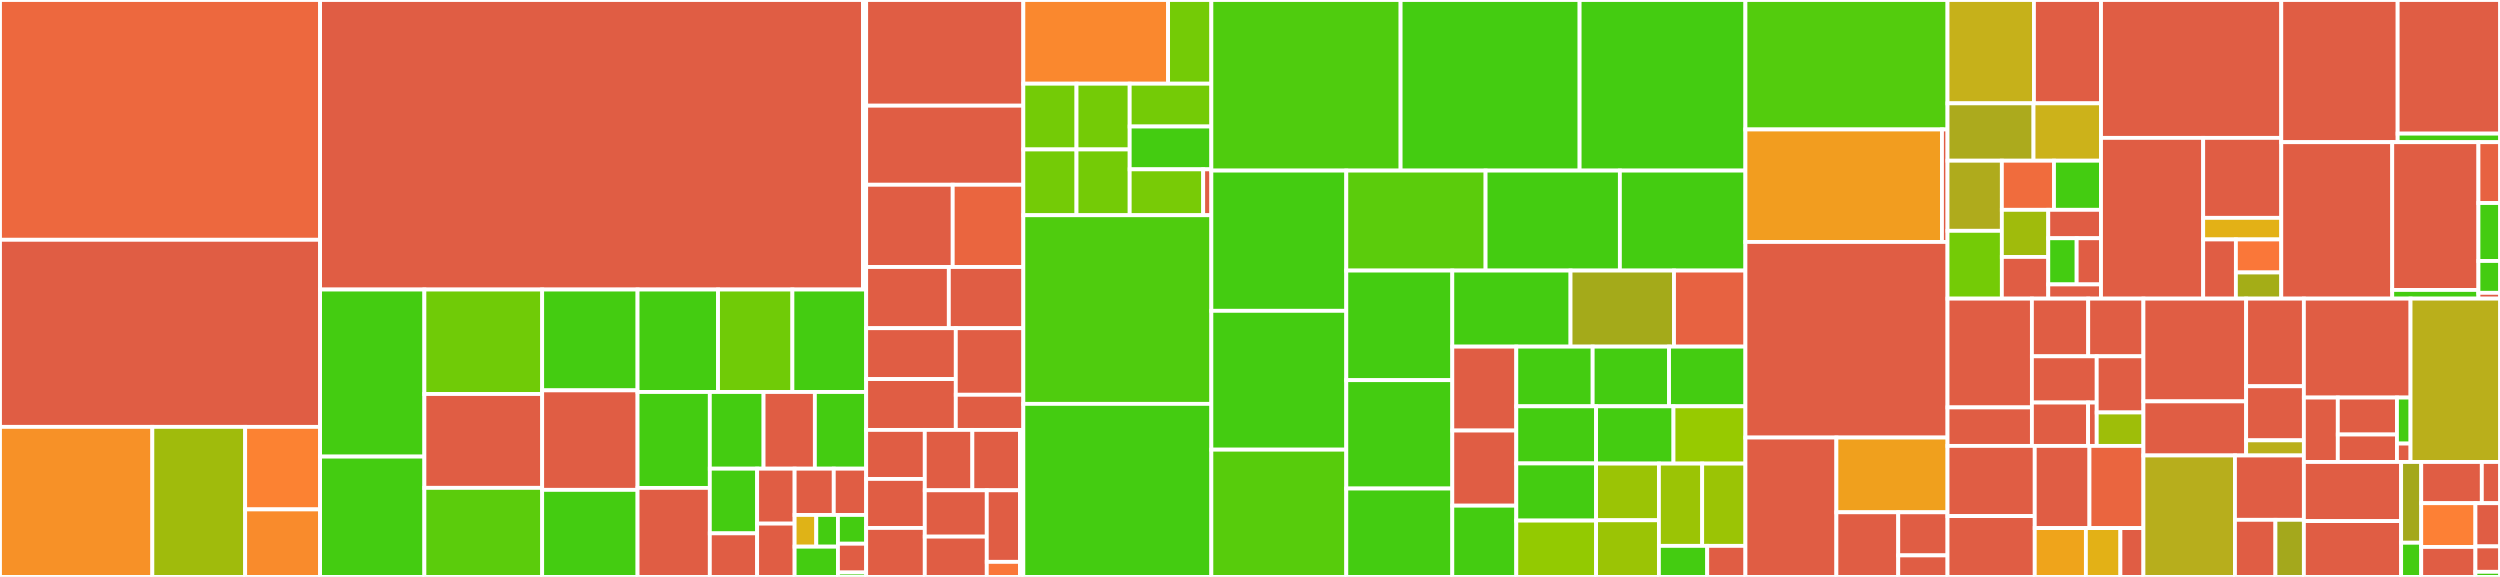 <svg baseProfile="full" width="650" height="150" viewBox="0 0 650 150" version="1.1"
xmlns="http://www.w3.org/2000/svg" xmlns:ev="http://www.w3.org/2001/xml-events"
xmlns:xlink="http://www.w3.org/1999/xlink">

<rect x="0" y="0" width="650" height="150" fill="#333333" stroke="none"/>

<style>rect.s{mask:url(#mask);}</style>
<defs>
  <pattern id="white" width="4" height="4" patternUnits="userSpaceOnUse" patternTransform="rotate(45)">
    <rect width="2" height="2" transform="translate(0,0)" fill="white"></rect>
  </pattern>
  <mask id="mask">
    <rect x="0" y="0" width="100%" height="100%" fill="url(#white)"></rect>
  </mask>
</defs>

<rect x="0" y="0" width="83.22" height="62.344" fill="#ed683e" stroke="white" stroke-width="1" class=" tooltipped" data-content="node/bindnode/node.go"><title>node/bindnode/node.go</title></rect>
<rect x="0" y="62.344" width="83.22" height="48.647" fill="#e05d44" stroke="white" stroke-width="1" class=" tooltipped" data-content="node/bindnode/repr.go"><title>node/bindnode/repr.go</title></rect>
<rect x="0" y="110.991" width="39.608" height="39.009" fill="#f79127" stroke="white" stroke-width="1" class=" tooltipped" data-content="node/bindnode/infer.go"><title>node/bindnode/infer.go</title></rect>
<rect x="39.608" y="110.991" width="24.133" height="39.009" fill="#a0bb0c" stroke="white" stroke-width="1" class=" tooltipped" data-content="node/bindnode/api.go"><title>node/bindnode/api.go</title></rect>
<rect x="63.741" y="110.991" width="19.479" height="21.455" fill="#fc8232" stroke="white" stroke-width="1" class=" tooltipped" data-content="node/bindnode/generate.go"><title>node/bindnode/generate.go</title></rect>
<rect x="63.741" y="132.446" width="19.479" height="17.554" fill="#f98b2c" stroke="white" stroke-width="1" class=" tooltipped" data-content="node/bindnode/registry/registry.go"><title>node/bindnode/registry/registry.go</title></rect>
<rect x="83.22" y="0" width="141.142" height="75.282" fill="#e05d44" stroke="white" stroke-width="1" class=" tooltipped" data-content="node/gendemo/ipldsch_satisfaction.go"><title>node/gendemo/ipldsch_satisfaction.go</title></rect>
<rect x="224.362" y="0" width="0.841" height="60.226" fill="#e05d44" stroke="white" stroke-width="1" class=" tooltipped" data-content="node/gendemo/ipldsch_minima.go"><title>node/gendemo/ipldsch_minima.go</title></rect>
<rect x="224.362" y="60.226" width="0.841" height="15.056" fill="#e05d44" stroke="white" stroke-width="1" class=" tooltipped" data-content="node/gendemo/ipldsch_types.go"><title>node/gendemo/ipldsch_types.go</title></rect>
<rect x="83.22" y="75.282" width="27.12" height="43.43" fill="#4c1" stroke="white" stroke-width="1" class=" tooltipped" data-content="node/tests/schemaStructReprListpairs.go"><title>node/tests/schemaStructReprListpairs.go</title></rect>
<rect x="83.22" y="118.712" width="27.12" height="31.288" fill="#4c1" stroke="white" stroke-width="1" class=" tooltipped" data-content="node/tests/schemaMaps.go"><title>node/tests/schemaMaps.go</title></rect>
<rect x="110.34" y="75.282" width="30.623" height="27.157" fill="#70cb07" stroke="white" stroke-width="1" class=" tooltipped" data-content="node/tests/mapSpecs.go"><title>node/tests/mapSpecs.go</title></rect>
<rect x="110.34" y="102.44" width="30.623" height="24.4" fill="#e05d44" stroke="white" stroke-width="1" class=" tooltipped" data-content="node/tests/testcase.go"><title>node/tests/testcase.go</title></rect>
<rect x="110.34" y="126.84" width="30.623" height="23.16" fill="#5bcc0c" stroke="white" stroke-width="1" class=" tooltipped" data-content="node/tests/schemaUnions.go"><title>node/tests/schemaUnions.go</title></rect>
<rect x="140.963" y="75.282" width="24.803" height="26.211" fill="#4c1" stroke="white" stroke-width="1" class=" tooltipped" data-content="node/tests/schemaLists.go"><title>node/tests/schemaLists.go</title></rect>
<rect x="140.963" y="101.493" width="24.803" height="25.87" fill="#e05d44" stroke="white" stroke-width="1" class=" tooltipped" data-content="node/tests/checkers.go"><title>node/tests/checkers.go</title></rect>
<rect x="140.963" y="127.363" width="24.803" height="22.637" fill="#4c1" stroke="white" stroke-width="1" class=" tooltipped" data-content="node/tests/schemaStructsContainingMaybe.go"><title>node/tests/schemaStructsContainingMaybe.go</title></rect>
<rect x="165.766" y="75.282" width="20.922" height="26.634" fill="#4c1" stroke="white" stroke-width="1" class=" tooltipped" data-content="node/tests/schemaStructReprStringjoin.go"><title>node/tests/schemaStructReprStringjoin.go</title></rect>
<rect x="186.688" y="75.282" width="19.337" height="26.634" fill="#70cb07" stroke="white" stroke-width="1" class=" tooltipped" data-content="node/tests/schemaScalars.go"><title>node/tests/schemaScalars.go</title></rect>
<rect x="206.025" y="75.282" width="19.179" height="26.634" fill="#4c1" stroke="white" stroke-width="1" class=" tooltipped" data-content="node/tests/schemaStruct.go"><title>node/tests/schemaStruct.go</title></rect>
<rect x="165.766" y="101.917" width="18.788" height="24.94" fill="#4c1" stroke="white" stroke-width="1" class=" tooltipped" data-content="node/tests/schemaStructReprTuple.go"><title>node/tests/schemaStructReprTuple.go</title></rect>
<rect x="165.766" y="126.857" width="18.788" height="23.143" fill="#e05d44" stroke="white" stroke-width="1" class=" tooltipped" data-content="node/tests/schemaLinks.go"><title>node/tests/schemaLinks.go</title></rect>
<rect x="184.554" y="101.917" width="13.973" height="19.94" fill="#4c1" stroke="white" stroke-width="1" class=" tooltipped" data-content="node/tests/schemaUnionsStringprefix.go"><title>node/tests/schemaUnionsStringprefix.go</title></rect>
<rect x="198.527" y="101.917" width="13.338" height="19.94" fill="#e05d44" stroke="white" stroke-width="1" class=" tooltipped" data-content="node/tests/mapBenchmarks.go"><title>node/tests/mapBenchmarks.go</title></rect>
<rect x="211.865" y="101.917" width="13.338" height="19.94" fill="#4c1" stroke="white" stroke-width="1" class=" tooltipped" data-content="node/tests/schemaUnionsKinded.go"><title>node/tests/schemaUnionsKinded.go</title></rect>
<rect x="184.554" y="121.856" width="12.3" height="16.818" fill="#4c1" stroke="white" stroke-width="1" class=" tooltipped" data-content="node/tests/listSpecs.go"><title>node/tests/listSpecs.go</title></rect>
<rect x="184.554" y="138.674" width="12.3" height="11.326" fill="#e05d44" stroke="white" stroke-width="1" class=" tooltipped" data-content="node/tests/marshalBenchmarks.go"><title>node/tests/marshalBenchmarks.go</title></rect>
<rect x="196.854" y="121.856" width="9.75" height="14.288" fill="#e05d44" stroke="white" stroke-width="1" class=" tooltipped" data-content="node/tests/traversalBenchmarks.go"><title>node/tests/traversalBenchmarks.go</title></rect>
<rect x="196.854" y="136.145" width="9.75" height="13.855" fill="#e05d44" stroke="white" stroke-width="1" class=" tooltipped" data-content="node/tests/unmarshalBenchmarks.go"><title>node/tests/unmarshalBenchmarks.go</title></rect>
<rect x="206.604" y="121.856" width="10.177" height="12.029" fill="#e05d44" stroke="white" stroke-width="1" class=" tooltipped" data-content="node/tests/mapFixtures.go"><title>node/tests/mapFixtures.go</title></rect>
<rect x="216.781" y="121.856" width="8.423" height="12.029" fill="#e05d44" stroke="white" stroke-width="1" class=" tooltipped" data-content="node/tests/schema.go"><title>node/tests/schema.go</title></rect>
<rect x="206.604" y="133.885" width="5.632" height="8.245" fill="#dfb317" stroke="white" stroke-width="1" class=" tooltipped" data-content="node/tests/corpus/corpus.go"><title>node/tests/corpus/corpus.go</title></rect>
<rect x="212.236" y="133.885" width="5.632" height="8.245" fill="#4c1" stroke="white" stroke-width="1" class=" tooltipped" data-content="node/tests/corpus/util.go"><title>node/tests/corpus/util.go</title></rect>
<rect x="206.604" y="142.13" width="11.265" height="7.87" fill="#4c1" stroke="white" stroke-width="1" class=" tooltipped" data-content="node/tests/byteSpecs.go"><title>node/tests/byteSpecs.go</title></rect>
<rect x="217.868" y="133.885" width="7.335" height="7.482" fill="#4c1" stroke="white" stroke-width="1" class=" tooltipped" data-content="node/tests/stringSpecs.go"><title>node/tests/stringSpecs.go</title></rect>
<rect x="217.868" y="141.367" width="7.335" height="7.482" fill="#e05d44" stroke="white" stroke-width="1" class=" tooltipped" data-content="node/tests/util.go"><title>node/tests/util.go</title></rect>
<rect x="217.868" y="148.849" width="7.335" height="1.151" fill="#4c1" stroke="white" stroke-width="1" class=" tooltipped" data-content="node/tests/testutil.go"><title>node/tests/testutil.go</title></rect>
<rect x="225.203" y="0" width="40.864" height="27.479" fill="#e05d44" stroke="white" stroke-width="1" class=" tooltipped" data-content="node/basicnode/map.go"><title>node/basicnode/map.go</title></rect>
<rect x="225.203" y="27.479" width="40.864" height="20.558" fill="#e05d44" stroke="white" stroke-width="1" class=" tooltipped" data-content="node/basicnode/list.go"><title>node/basicnode/list.go</title></rect>
<rect x="225.203" y="48.037" width="22.505" height="21.384" fill="#e05d44" stroke="white" stroke-width="1" class=" tooltipped" data-content="node/basicnode/int.go"><title>node/basicnode/int.go</title></rect>
<rect x="247.708" y="48.037" width="18.359" height="21.384" fill="#ea653f" stroke="white" stroke-width="1" class=" tooltipped" data-content="node/basicnode/any.go"><title>node/basicnode/any.go</title></rect>
<rect x="225.203" y="69.421" width="21.494" height="15.909" fill="#e05d44" stroke="white" stroke-width="1" class=" tooltipped" data-content="node/basicnode/bytes.go"><title>node/basicnode/bytes.go</title></rect>
<rect x="246.697" y="69.421" width="19.371" height="15.909" fill="#e05d44" stroke="white" stroke-width="1" class=" tooltipped" data-content="node/basicnode/bool.go"><title>node/basicnode/bool.go</title></rect>
<rect x="225.203" y="85.331" width="23.305" height="13.223" fill="#e05d44" stroke="white" stroke-width="1" class=" tooltipped" data-content="node/basicnode/float.go"><title>node/basicnode/float.go</title></rect>
<rect x="225.203" y="98.554" width="23.305" height="13.223" fill="#e05d44" stroke="white" stroke-width="1" class=" tooltipped" data-content="node/basicnode/string.go"><title>node/basicnode/string.go</title></rect>
<rect x="248.509" y="85.331" width="17.559" height="17.31" fill="#e05d44" stroke="white" stroke-width="1" class=" tooltipped" data-content="node/basicnode/link.go"><title>node/basicnode/link.go</title></rect>
<rect x="248.509" y="102.641" width="17.559" height="9.136" fill="#e05d44" stroke="white" stroke-width="1" class=" tooltipped" data-content="node/basicnode/bytes_stream.go"><title>node/basicnode/bytes_stream.go</title></rect>
<rect x="225.203" y="111.777" width="15.241" height="12.741" fill="#e05d44" stroke="white" stroke-width="1" class=" tooltipped" data-content="node/mixins/bool.go"><title>node/mixins/bool.go</title></rect>
<rect x="225.203" y="124.518" width="15.241" height="12.741" fill="#e05d44" stroke="white" stroke-width="1" class=" tooltipped" data-content="node/mixins/bytes.go"><title>node/mixins/bytes.go</title></rect>
<rect x="225.203" y="137.259" width="15.241" height="12.741" fill="#e05d44" stroke="white" stroke-width="1" class=" tooltipped" data-content="node/mixins/float.go"><title>node/mixins/float.go</title></rect>
<rect x="240.445" y="111.777" width="12.37" height="15.699" fill="#e05d44" stroke="white" stroke-width="1" class=" tooltipped" data-content="node/mixins/int.go"><title>node/mixins/int.go</title></rect>
<rect x="252.814" y="111.777" width="12.37" height="15.699" fill="#e05d44" stroke="white" stroke-width="1" class=" tooltipped" data-content="node/mixins/link.go"><title>node/mixins/link.go</title></rect>
<rect x="240.445" y="127.476" width="16.118" height="12.048" fill="#e05d44" stroke="white" stroke-width="1" class=" tooltipped" data-content="node/mixins/string.go"><title>node/mixins/string.go</title></rect>
<rect x="240.445" y="139.524" width="16.118" height="10.476" fill="#e05d44" stroke="white" stroke-width="1" class=" tooltipped" data-content="node/mixins/list.go"><title>node/mixins/list.go</title></rect>
<rect x="256.563" y="127.476" width="8.621" height="18.607" fill="#e05d44" stroke="white" stroke-width="1" class=" tooltipped" data-content="node/mixins/map.go"><title>node/mixins/map.go</title></rect>
<rect x="256.563" y="146.083" width="8.621" height="3.917" fill="#fa7739" stroke="white" stroke-width="1" class=" tooltipped" data-content="node/mixins/delim.go"><title>node/mixins/delim.go</title></rect>
<rect x="265.184" y="111.777" width="0.884" height="38.223" fill="#fa7739" stroke="white" stroke-width="1" class=" tooltipped" data-content="node/basic/deprecated.go"><title>node/basic/deprecated.go</title></rect>
<rect x="266.068" y="0" width="37.634" height="21.762" fill="#fa882e" stroke="white" stroke-width="1" class=" tooltipped" data-content="schema/gen/go/mixins/kindTraits.go"><title>schema/gen/go/mixins/kindTraits.go</title></rect>
<rect x="303.701" y="0" width="11.251" height="21.762" fill="#74cb06" stroke="white" stroke-width="1" class=" tooltipped" data-content="schema/gen/go/mixins/listGenMixin.go"><title>schema/gen/go/mixins/listGenMixin.go</title></rect>
<rect x="266.068" y="21.762" width="13.826" height="17.098" fill="#74cb06" stroke="white" stroke-width="1" class=" tooltipped" data-content="schema/gen/go/mixins/boolGenMixin.go"><title>schema/gen/go/mixins/boolGenMixin.go</title></rect>
<rect x="266.068" y="38.86" width="13.826" height="17.098" fill="#74cb06" stroke="white" stroke-width="1" class=" tooltipped" data-content="schema/gen/go/mixins/bytesGenMixin.go"><title>schema/gen/go/mixins/bytesGenMixin.go</title></rect>
<rect x="279.894" y="21.762" width="13.826" height="17.098" fill="#74cb06" stroke="white" stroke-width="1" class=" tooltipped" data-content="schema/gen/go/mixins/floatGenMixin.go"><title>schema/gen/go/mixins/floatGenMixin.go</title></rect>
<rect x="279.894" y="38.86" width="13.826" height="17.098" fill="#74cb06" stroke="white" stroke-width="1" class=" tooltipped" data-content="schema/gen/go/mixins/intGenMixin.go"><title>schema/gen/go/mixins/intGenMixin.go</title></rect>
<rect x="293.72" y="21.762" width="21.233" height="11.134" fill="#74cb06" stroke="white" stroke-width="1" class=" tooltipped" data-content="schema/gen/go/mixins/linkGenMixin.go"><title>schema/gen/go/mixins/linkGenMixin.go</title></rect>
<rect x="293.72" y="32.896" width="21.233" height="11.134" fill="#4c1" stroke="white" stroke-width="1" class=" tooltipped" data-content="schema/gen/go/mixins/stringGenMixin.go"><title>schema/gen/go/mixins/stringGenMixin.go</title></rect>
<rect x="293.72" y="44.029" width="19.11" height="11.929" fill="#78cb06" stroke="white" stroke-width="1" class=" tooltipped" data-content="schema/gen/go/mixins/mapGenMixin.go"><title>schema/gen/go/mixins/mapGenMixin.go</title></rect>
<rect x="312.83" y="44.029" width="2.123" height="11.929" fill="#e05d44" stroke="white" stroke-width="1" class=" tooltipped" data-content="schema/gen/go/mixins/templateUtil.go"><title>schema/gen/go/mixins/templateUtil.go</title></rect>
<rect x="266.068" y="55.959" width="48.885" height="49.05" fill="#4fcc0e" stroke="white" stroke-width="1" class=" tooltipped" data-content="schema/gen/go/genUnion.go"><title>schema/gen/go/genUnion.go</title></rect>
<rect x="266.068" y="105.009" width="48.885" height="44.991" fill="#4c1" stroke="white" stroke-width="1" class=" tooltipped" data-content="schema/gen/go/genUnionReprKinded.go"><title>schema/gen/go/genUnionReprKinded.go</title></rect>
<rect x="314.953" y="0" width="49.205" height="44.355" fill="#4fcc0e" stroke="white" stroke-width="1" class=" tooltipped" data-content="schema/gen/go/genStruct.go"><title>schema/gen/go/genStruct.go</title></rect>
<rect x="364.158" y="0" width="46.54" height="44.355" fill="#4c1" stroke="white" stroke-width="1" class=" tooltipped" data-content="schema/gen/go/genStructReprMap.go"><title>schema/gen/go/genStructReprMap.go</title></rect>
<rect x="410.698" y="0" width="43.114" height="44.355" fill="#4c1" stroke="white" stroke-width="1" class=" tooltipped" data-content="schema/gen/go/genUnionReprKeyed.go"><title>schema/gen/go/genUnionReprKeyed.go</title></rect>
<rect x="314.953" y="44.355" width="35.085" height="36.458" fill="#4c1" stroke="white" stroke-width="1" class=" tooltipped" data-content="schema/gen/go/genStructReprTuple.go"><title>schema/gen/go/genStructReprTuple.go</title></rect>
<rect x="314.953" y="80.814" width="35.085" height="36.097" fill="#4c1" stroke="white" stroke-width="1" class=" tooltipped" data-content="schema/gen/go/genpartsMap.go"><title>schema/gen/go/genpartsMap.go</title></rect>
<rect x="314.953" y="116.911" width="35.085" height="33.089" fill="#57cc0c" stroke="white" stroke-width="1" class=" tooltipped" data-content="schema/gen/go/genMap.go"><title>schema/gen/go/genMap.go</title></rect>
<rect x="350.037" y="44.355" width="36.216" height="25.994" fill="#5bcc0c" stroke="white" stroke-width="1" class=" tooltipped" data-content="schema/gen/go/genList.go"><title>schema/gen/go/genList.go</title></rect>
<rect x="386.253" y="44.355" width="34.916" height="25.994" fill="#4c1" stroke="white" stroke-width="1" class=" tooltipped" data-content="schema/gen/go/genpartsCommon.go"><title>schema/gen/go/genpartsCommon.go</title></rect>
<rect x="421.169" y="44.355" width="32.643" height="25.994" fill="#4c1" stroke="white" stroke-width="1" class=" tooltipped" data-content="schema/gen/go/genUnionReprStringprefix.go"><title>schema/gen/go/genUnionReprStringprefix.go</title></rect>
<rect x="350.037" y="70.35" width="27.56" height="28.49" fill="#4c1" stroke="white" stroke-width="1" class=" tooltipped" data-content="schema/gen/go/genpartsList.go"><title>schema/gen/go/genpartsList.go</title></rect>
<rect x="350.037" y="98.84" width="27.56" height="28.184" fill="#4c1" stroke="white" stroke-width="1" class=" tooltipped" data-content="schema/gen/go/genStructReprStringjoin.go"><title>schema/gen/go/genStructReprStringjoin.go</title></rect>
<rect x="350.037" y="127.024" width="27.56" height="22.976" fill="#4c1" stroke="white" stroke-width="1" class=" tooltipped" data-content="schema/gen/go/genMapReprMap.go"><title>schema/gen/go/genMapReprMap.go</title></rect>
<rect x="377.598" y="70.35" width="30.742" height="19.774" fill="#4c1" stroke="white" stroke-width="1" class=" tooltipped" data-content="schema/gen/go/genListReprList.go"><title>schema/gen/go/genListReprList.go</title></rect>
<rect x="408.34" y="70.35" width="26.899" height="19.774" fill="#a4aa1a" stroke="white" stroke-width="1" class=" tooltipped" data-content="schema/gen/go/generate.go"><title>schema/gen/go/generate.go</title></rect>
<rect x="435.239" y="70.35" width="18.573" height="19.774" fill="#e76241" stroke="white" stroke-width="1" class=" tooltipped" data-content="schema/gen/go/generators.go"><title>schema/gen/go/generators.go</title></rect>
<rect x="377.598" y="90.124" width="16.639" height="21.819" fill="#e05d44" stroke="white" stroke-width="1" class=" tooltipped" data-content="schema/gen/go/templateUtil.go"><title>schema/gen/go/templateUtil.go</title></rect>
<rect x="377.598" y="111.943" width="16.639" height="19.536" fill="#e05d44" stroke="white" stroke-width="1" class=" tooltipped" data-content="schema/gen/go/adjunctCfg.go"><title>schema/gen/go/adjunctCfg.go</title></rect>
<rect x="377.598" y="131.479" width="16.639" height="18.521" fill="#4c1" stroke="white" stroke-width="1" class=" tooltipped" data-content="schema/gen/go/genBoolReprBool.go"><title>schema/gen/go/genBoolReprBool.go</title></rect>
<rect x="394.237" y="90.124" width="19.859" height="15.518" fill="#4c1" stroke="white" stroke-width="1" class=" tooltipped" data-content="schema/gen/go/genBytesReprBytes.go"><title>schema/gen/go/genBytesReprBytes.go</title></rect>
<rect x="414.095" y="90.124" width="19.859" height="15.518" fill="#4c1" stroke="white" stroke-width="1" class=" tooltipped" data-content="schema/gen/go/genFloatReprFloat.go"><title>schema/gen/go/genFloatReprFloat.go</title></rect>
<rect x="433.954" y="90.124" width="19.859" height="15.518" fill="#4c1" stroke="white" stroke-width="1" class=" tooltipped" data-content="schema/gen/go/genIntReprInt.go"><title>schema/gen/go/genIntReprInt.go</title></rect>
<rect x="394.237" y="105.642" width="20.747" height="14.854" fill="#4c1" stroke="white" stroke-width="1" class=" tooltipped" data-content="schema/gen/go/genLinkReprLink.go"><title>schema/gen/go/genLinkReprLink.go</title></rect>
<rect x="394.237" y="120.496" width="20.747" height="14.854" fill="#4c1" stroke="white" stroke-width="1" class=" tooltipped" data-content="schema/gen/go/genStringReprString.go"><title>schema/gen/go/genStringReprString.go</title></rect>
<rect x="394.237" y="135.35" width="20.747" height="14.65" fill="#93ca01" stroke="white" stroke-width="1" class=" tooltipped" data-content="schema/gen/go/genString.go"><title>schema/gen/go/genString.go</title></rect>
<rect x="414.983" y="105.642" width="20.123" height="14.895" fill="#4c1" stroke="white" stroke-width="1" class=" tooltipped" data-content="schema/gen/go/genpartsMinima.go"><title>schema/gen/go/genpartsMinima.go</title></rect>
<rect x="435.106" y="105.642" width="18.706" height="14.895" fill="#97ca00" stroke="white" stroke-width="1" class=" tooltipped" data-content="schema/gen/go/genLink.go"><title>schema/gen/go/genLink.go</title></rect>
<rect x="414.983" y="120.537" width="16.334" height="14.732" fill="#9bc405" stroke="white" stroke-width="1" class=" tooltipped" data-content="schema/gen/go/genBool.go"><title>schema/gen/go/genBool.go</title></rect>
<rect x="414.983" y="135.268" width="16.334" height="14.732" fill="#9bc405" stroke="white" stroke-width="1" class=" tooltipped" data-content="schema/gen/go/genBytes.go"><title>schema/gen/go/genBytes.go</title></rect>
<rect x="431.317" y="120.537" width="11.248" height="21.394" fill="#9bc405" stroke="white" stroke-width="1" class=" tooltipped" data-content="schema/gen/go/genFloat.go"><title>schema/gen/go/genFloat.go</title></rect>
<rect x="442.565" y="120.537" width="11.248" height="21.394" fill="#9bc405" stroke="white" stroke-width="1" class=" tooltipped" data-content="schema/gen/go/genInt.go"><title>schema/gen/go/genInt.go</title></rect>
<rect x="431.317" y="141.93" width="12.555" height="8.07" fill="#4c1" stroke="white" stroke-width="1" class=" tooltipped" data-content="schema/gen/go/genpartsStrictoid.go"><title>schema/gen/go/genpartsStrictoid.go</title></rect>
<rect x="443.873" y="141.93" width="9.94" height="8.07" fill="#e05d44" stroke="white" stroke-width="1" class=" tooltipped" data-content="schema/gen/go/externUtil.go"><title>schema/gen/go/externUtil.go</title></rect>
<rect x="453.812" y="0" width="52.544" height="33.664" fill="#53cc0d" stroke="white" stroke-width="1" class=" tooltipped" data-content="schema/dmt/schema.go"><title>schema/dmt/schema.go</title></rect>
<rect x="453.812" y="33.664" width="51.1" height="29.245" fill="#f29d1f" stroke="white" stroke-width="1" class=" tooltipped" data-content="schema/dmt/compile.go"><title>schema/dmt/compile.go</title></rect>
<rect x="504.913" y="33.664" width="1.444" height="29.245" fill="#e05d44" stroke="white" stroke-width="1" class=" tooltipped" data-content="schema/dmt/operations.go"><title>schema/dmt/operations.go</title></rect>
<rect x="453.812" y="62.908" width="52.544" height="50.857" fill="#e05d44" stroke="white" stroke-width="1" class=" tooltipped" data-content="schema/dsl/parse.go"><title>schema/dsl/parse.go</title></rect>
<rect x="453.812" y="113.765" width="23.651" height="36.235" fill="#e05d44" stroke="white" stroke-width="1" class=" tooltipped" data-content="schema/tmpBuilders.go"><title>schema/tmpBuilders.go</title></rect>
<rect x="477.463" y="113.765" width="28.893" height="19.432" fill="#f0a01d" stroke="white" stroke-width="1" class=" tooltipped" data-content="schema/typeMethods.go"><title>schema/typeMethods.go</title></rect>
<rect x="477.463" y="133.198" width="16.08" height="16.802" fill="#e05d44" stroke="white" stroke-width="1" class=" tooltipped" data-content="schema/kind.go"><title>schema/kind.go</title></rect>
<rect x="493.543" y="133.198" width="12.814" height="11.202" fill="#e05d44" stroke="white" stroke-width="1" class=" tooltipped" data-content="schema/errors.go"><title>schema/errors.go</title></rect>
<rect x="493.543" y="144.399" width="12.814" height="5.601" fill="#e05d44" stroke="white" stroke-width="1" class=" tooltipped" data-content="schema/type.go"><title>schema/type.go</title></rect>
<rect x="506.356" y="0" width="22.467" height="26.869" fill="#c6b11a" stroke="white" stroke-width="1" class=" tooltipped" data-content="traversal/selector/exploreRecursive.go"><title>traversal/selector/exploreRecursive.go</title></rect>
<rect x="528.823" y="0" width="17.44" height="26.869" fill="#e05d44" stroke="white" stroke-width="1" class=" tooltipped" data-content="traversal/selector/matcher.go"><title>traversal/selector/matcher.go</title></rect>
<rect x="506.356" y="26.869" width="22.359" height="14.915" fill="#acaa1d" stroke="white" stroke-width="1" class=" tooltipped" data-content="traversal/selector/builder/builder.go"><title>traversal/selector/builder/builder.go</title></rect>
<rect x="528.715" y="26.869" width="17.548" height="14.915" fill="#ccb21a" stroke="white" stroke-width="1" class=" tooltipped" data-content="traversal/selector/exploreUnion.go"><title>traversal/selector/exploreUnion.go</title></rect>
<rect x="506.356" y="41.784" width="14.126" height="18.229" fill="#afab1c" stroke="white" stroke-width="1" class=" tooltipped" data-content="traversal/selector/selector.go"><title>traversal/selector/selector.go</title></rect>
<rect x="506.356" y="60.014" width="14.126" height="17.631" fill="#74cb06" stroke="white" stroke-width="1" class=" tooltipped" data-content="traversal/selector/exploreRange.go"><title>traversal/selector/exploreRange.go</title></rect>
<rect x="520.482" y="41.784" width="13.551" height="12.772" fill="#f06c3d" stroke="white" stroke-width="1" class=" tooltipped" data-content="traversal/selector/condition.go"><title>traversal/selector/condition.go</title></rect>
<rect x="534.034" y="41.784" width="12.229" height="12.772" fill="#4c1" stroke="white" stroke-width="1" class=" tooltipped" data-content="traversal/selector/exploreIndex.go"><title>traversal/selector/exploreIndex.go</title></rect>
<rect x="520.482" y="54.557" width="12.068" height="12.244" fill="#a0bb0c" stroke="white" stroke-width="1" class=" tooltipped" data-content="traversal/selector/exploreFields.go"><title>traversal/selector/exploreFields.go</title></rect>
<rect x="520.482" y="66.8" width="12.068" height="10.845" fill="#e05d44" stroke="white" stroke-width="1" class=" tooltipped" data-content="traversal/selector/exploreInterpretAs.go"><title>traversal/selector/exploreInterpretAs.go</title></rect>
<rect x="532.55" y="54.557" width="13.713" height="7.388" fill="#e05d44" stroke="white" stroke-width="1" class=" tooltipped" data-content="traversal/selector/parse/selector_parse.go"><title>traversal/selector/parse/selector_parse.go</title></rect>
<rect x="532.55" y="61.945" width="7.384" height="12.006" fill="#4c1" stroke="white" stroke-width="1" class=" tooltipped" data-content="traversal/selector/exploreAll.go"><title>traversal/selector/exploreAll.go</title></rect>
<rect x="539.934" y="61.945" width="6.329" height="12.006" fill="#e05d44" stroke="white" stroke-width="1" class=" tooltipped" data-content="traversal/selector/exploreRecursiveEdge.go"><title>traversal/selector/exploreRecursiveEdge.go</title></rect>
<rect x="532.55" y="73.951" width="13.713" height="3.694" fill="#e05d44" stroke="white" stroke-width="1" class=" tooltipped" data-content="traversal/selector/matcher_util.go"><title>traversal/selector/matcher_util.go</title></rect>
<rect x="546.263" y="0" width="46.866" height="35.85" fill="#e05d44" stroke="white" stroke-width="1" class=" tooltipped" data-content="traversal/walk.go"><title>traversal/walk.go</title></rect>
<rect x="546.263" y="35.85" width="26.564" height="41.795" fill="#e05d44" stroke="white" stroke-width="1" class=" tooltipped" data-content="traversal/focus.go"><title>traversal/focus.go</title></rect>
<rect x="572.828" y="35.85" width="20.302" height="20.794" fill="#e05d44" stroke="white" stroke-width="1" class=" tooltipped" data-content="traversal/patch/eval.go"><title>traversal/patch/eval.go</title></rect>
<rect x="572.828" y="56.644" width="20.302" height="5.614" fill="#e3b116" stroke="white" stroke-width="1" class=" tooltipped" data-content="traversal/patch/parse.go"><title>traversal/patch/parse.go</title></rect>
<rect x="572.828" y="62.258" width="8.505" height="15.387" fill="#e05d44" stroke="white" stroke-width="1" class=" tooltipped" data-content="traversal/common.go"><title>traversal/common.go</title></rect>
<rect x="581.332" y="62.258" width="11.797" height="8.588" fill="#fa7739" stroke="white" stroke-width="1" class=" tooltipped" data-content="traversal/select_links.go"><title>traversal/select_links.go</title></rect>
<rect x="581.332" y="70.846" width="11.797" height="6.799" fill="#a4ad17" stroke="white" stroke-width="1" class=" tooltipped" data-content="traversal/fns.go"><title>traversal/fns.go</title></rect>
<rect x="593.13" y="0" width="30.262" height="36.967" fill="#e05d44" stroke="white" stroke-width="1" class=" tooltipped" data-content="codec/dagjson/unmarshal.go"><title>codec/dagjson/unmarshal.go</title></rect>
<rect x="623.392" y="0" width="26.608" height="34.746" fill="#e05d44" stroke="white" stroke-width="1" class=" tooltipped" data-content="codec/dagjson/marshal.go"><title>codec/dagjson/marshal.go</title></rect>
<rect x="623.392" y="34.746" width="26.608" height="2.221" fill="#4c1" stroke="white" stroke-width="1" class=" tooltipped" data-content="codec/dagjson/multicodec.go"><title>codec/dagjson/multicodec.go</title></rect>
<rect x="593.13" y="36.967" width="28.85" height="40.678" fill="#e05d44" stroke="white" stroke-width="1" class=" tooltipped" data-content="codec/dagcbor/marshal.go"><title>codec/dagcbor/marshal.go</title></rect>
<rect x="621.98" y="36.967" width="22.416" height="38.418" fill="#e05d44" stroke="white" stroke-width="1" class=" tooltipped" data-content="codec/dagcbor/unmarshal.go"><title>codec/dagcbor/unmarshal.go</title></rect>
<rect x="621.98" y="75.385" width="22.416" height="2.26" fill="#4c1" stroke="white" stroke-width="1" class=" tooltipped" data-content="codec/dagcbor/multicodec.go"><title>codec/dagcbor/multicodec.go</title></rect>
<rect x="644.396" y="36.967" width="5.604" height="15.819" fill="#e76241" stroke="white" stroke-width="1" class=" tooltipped" data-content="codec/raw/codec.go"><title>codec/raw/codec.go</title></rect>
<rect x="644.396" y="52.786" width="5.604" height="15.066" fill="#4c1" stroke="white" stroke-width="1" class=" tooltipped" data-content="codec/json/multicodec.go"><title>codec/json/multicodec.go</title></rect>
<rect x="644.396" y="67.852" width="5.604" height="8.286" fill="#4c1" stroke="white" stroke-width="1" class=" tooltipped" data-content="codec/cbor/multicodec.go"><title>codec/cbor/multicodec.go</title></rect>
<rect x="644.396" y="76.138" width="5.604" height="1.507" fill="#e05d44" stroke="white" stroke-width="1" class=" tooltipped" data-content="codec/api.go"><title>codec/api.go</title></rect>
<rect x="506.356" y="77.645" width="21.939" height="28.285" fill="#e05d44" stroke="white" stroke-width="1" class=" tooltipped" data-content="storage/fsstore/fsstore.go"><title>storage/fsstore/fsstore.go</title></rect>
<rect x="506.356" y="105.93" width="21.939" height="10.006" fill="#e05d44" stroke="white" stroke-width="1" class=" tooltipped" data-content="storage/bsadapter/bsadapter.go"><title>storage/bsadapter/bsadapter.go</title></rect>
<rect x="528.295" y="77.645" width="14.638" height="14.996" fill="#e05d44" stroke="white" stroke-width="1" class=" tooltipped" data-content="storage/funcs.go"><title>storage/funcs.go</title></rect>
<rect x="542.934" y="77.645" width="14.357" height="14.996" fill="#e05d44" stroke="white" stroke-width="1" class=" tooltipped" data-content="storage/bsrvadapter/bsrvadapter.go"><title>storage/bsrvadapter/bsrvadapter.go</title></rect>
<rect x="528.295" y="92.641" width="16.854" height="12.023" fill="#e05d44" stroke="white" stroke-width="1" class=" tooltipped" data-content="storage/dsadapter/dsadapter.go"><title>storage/dsadapter/dsadapter.go</title></rect>
<rect x="528.295" y="104.664" width="14.606" height="11.272" fill="#e05d44" stroke="white" stroke-width="1" class=" tooltipped" data-content="storage/tests/benchmarks.go"><title>storage/tests/benchmarks.go</title></rect>
<rect x="542.902" y="104.664" width="2.247" height="11.272" fill="#e05d44" stroke="white" stroke-width="1" class=" tooltipped" data-content="storage/tests/generators.go"><title>storage/tests/generators.go</title></rect>
<rect x="545.149" y="92.641" width="12.142" height="14.603" fill="#e05d44" stroke="white" stroke-width="1" class=" tooltipped" data-content="storage/memstore/memstore.go"><title>storage/memstore/memstore.go</title></rect>
<rect x="545.149" y="107.244" width="12.142" height="8.692" fill="#9ebe09" stroke="white" stroke-width="1" class=" tooltipped" data-content="storage/sharding/sharding.go"><title>storage/sharding/sharding.go</title></rect>
<rect x="506.356" y="115.936" width="22.679" height="18.242" fill="#e05d44" stroke="white" stroke-width="1" class=" tooltipped" data-content="datamodel/equal.go"><title>datamodel/equal.go</title></rect>
<rect x="506.356" y="134.178" width="22.679" height="15.822" fill="#e05d44" stroke="white" stroke-width="1" class=" tooltipped" data-content="datamodel/copy.go"><title>datamodel/copy.go</title></rect>
<rect x="529.035" y="115.936" width="14.227" height="21.365" fill="#e05d44" stroke="white" stroke-width="1" class=" tooltipped" data-content="datamodel/unit.go"><title>datamodel/unit.go</title></rect>
<rect x="543.262" y="115.936" width="14.029" height="21.365" fill="#ea653f" stroke="white" stroke-width="1" class=" tooltipped" data-content="datamodel/path.go"><title>datamodel/path.go</title></rect>
<rect x="529.035" y="137.301" width="13.297" height="12.699" fill="#efa41b" stroke="white" stroke-width="1" class=" tooltipped" data-content="datamodel/kind.go"><title>datamodel/kind.go</title></rect>
<rect x="542.332" y="137.301" width="8.975" height="12.699" fill="#e3b116" stroke="white" stroke-width="1" class=" tooltipped" data-content="datamodel/pathSegment.go"><title>datamodel/pathSegment.go</title></rect>
<rect x="551.307" y="137.301" width="5.984" height="12.699" fill="#e05d44" stroke="white" stroke-width="1" class=" tooltipped" data-content="datamodel/errors.go"><title>datamodel/errors.go</title></rect>
<rect x="557.291" y="77.645" width="26.707" height="26.714" fill="#e05d44" stroke="white" stroke-width="1" class=" tooltipped" data-content="fluent/reflect.go"><title>fluent/reflect.go</title></rect>
<rect x="557.291" y="104.359" width="26.707" height="14.068" fill="#e05d44" stroke="white" stroke-width="1" class=" tooltipped" data-content="fluent/qp/qp.go"><title>fluent/qp/qp.go</title></rect>
<rect x="583.997" y="77.645" width="15.01" height="22.782" fill="#e05d44" stroke="white" stroke-width="1" class=" tooltipped" data-content="fluent/fluentBuilder.go"><title>fluent/fluentBuilder.go</title></rect>
<rect x="583.997" y="100.427" width="15.01" height="14.063" fill="#e05d44" stroke="white" stroke-width="1" class=" tooltipped" data-content="fluent/toInterfaceValue.go"><title>fluent/toInterfaceValue.go</title></rect>
<rect x="583.997" y="114.489" width="15.01" height="3.938" fill="#baaf1b" stroke="white" stroke-width="1" class=" tooltipped" data-content="fluent/fluentRecover.go"><title>fluent/fluentRecover.go</title></rect>
<rect x="557.291" y="118.427" width="23.8" height="31.573" fill="#b7ae1c" stroke="white" stroke-width="1" class=" tooltipped" data-content="testutil/garbage/garbage.go"><title>testutil/garbage/garbage.go</title></rect>
<rect x="581.09" y="118.427" width="17.917" height="16.729" fill="#e05d44" stroke="white" stroke-width="1" class=" tooltipped" data-content="testutil/multibytenode.go"><title>testutil/multibytenode.go</title></rect>
<rect x="581.09" y="135.156" width="10.522" height="14.844" fill="#e05d44" stroke="white" stroke-width="1" class=" tooltipped" data-content="testutil/simplebytes.go"><title>testutil/simplebytes.go</title></rect>
<rect x="591.613" y="135.156" width="7.394" height="14.844" fill="#a4a81c" stroke="white" stroke-width="1" class=" tooltipped" data-content="testutil/indent.go"><title>testutil/indent.go</title></rect>
<rect x="599.007" y="77.645" width="27.733" height="25.725" fill="#e05d44" stroke="white" stroke-width="1" class=" tooltipped" data-content="linking/functions.go"><title>linking/functions.go</title></rect>
<rect x="599.007" y="103.37" width="8.824" height="16.744" fill="#e05d44" stroke="white" stroke-width="1" class=" tooltipped" data-content="linking/cid/cidLink.go"><title>linking/cid/cidLink.go</title></rect>
<rect x="607.831" y="103.37" width="15.379" height="9.607" fill="#e05d44" stroke="white" stroke-width="1" class=" tooltipped" data-content="linking/cid/linksystem.go"><title>linking/cid/linksystem.go</title></rect>
<rect x="607.831" y="112.977" width="15.379" height="7.137" fill="#e05d44" stroke="white" stroke-width="1" class=" tooltipped" data-content="linking/cid/memorystorage.go"><title>linking/cid/memorystorage.go</title></rect>
<rect x="623.21" y="103.37" width="3.53" height="11.96" fill="#4c1" stroke="white" stroke-width="1" class=" tooltipped" data-content="linking/setup.go"><title>linking/setup.go</title></rect>
<rect x="623.21" y="115.33" width="3.53" height="4.784" fill="#e05d44" stroke="white" stroke-width="1" class=" tooltipped" data-content="linking/errors.go"><title>linking/errors.go</title></rect>
<rect x="626.74" y="77.645" width="23.26" height="42.469" fill="#baaf1b" stroke="white" stroke-width="1" class=" tooltipped" data-content="printer/printer.go"><title>printer/printer.go</title></rect>
<rect x="599.007" y="120.114" width="25.285" height="15.36" fill="#e05d44" stroke="white" stroke-width="1" class=" tooltipped" data-content="adl/rot13adl/rot13substrate.go"><title>adl/rot13adl/rot13substrate.go</title></rect>
<rect x="599.007" y="135.475" width="25.285" height="14.525" fill="#e05d44" stroke="white" stroke-width="1" class=" tooltipped" data-content="adl/rot13adl/rot13node.go"><title>adl/rot13adl/rot13node.go</title></rect>
<rect x="624.292" y="120.114" width="5.226" height="21.001" fill="#a4a81c" stroke="white" stroke-width="1" class=" tooltipped" data-content="adl/rot13adl/rot13reification.go"><title>adl/rot13adl/rot13reification.go</title></rect>
<rect x="624.292" y="141.115" width="5.226" height="8.885" fill="#4c1" stroke="white" stroke-width="1" class=" tooltipped" data-content="adl/rot13adl/rot13logic.go"><title>adl/rot13adl/rot13logic.go</title></rect>
<rect x="629.518" y="120.114" width="15.755" height="10.718" fill="#e05d44" stroke="white" stroke-width="1" class=" tooltipped" data-content="multicodec/registry.go"><title>multicodec/registry.go</title></rect>
<rect x="645.273" y="120.114" width="4.727" height="10.718" fill="#e05d44" stroke="white" stroke-width="1" class=" tooltipped" data-content="multicodec/defaultRegistry.go"><title>multicodec/defaultRegistry.go</title></rect>
<rect x="629.518" y="130.832" width="14.095" height="11.381" fill="#fd8035" stroke="white" stroke-width="1" class=" tooltipped" data-content="codecHelpers.go"><title>codecHelpers.go</title></rect>
<rect x="629.518" y="142.213" width="14.095" height="7.787" fill="#e05d44" stroke="white" stroke-width="1" class=" tooltipped" data-content="must/must.go"><title>must/must.go</title></rect>
<rect x="643.613" y="130.832" width="6.387" height="11.236" fill="#e05d44" stroke="white" stroke-width="1" class=" tooltipped" data-content="schema.go"><title>schema.go</title></rect>
<rect x="643.613" y="142.068" width="6.387" height="6.61" fill="#e05d44" stroke="white" stroke-width="1" class=" tooltipped" data-content="datamodel.go"><title>datamodel.go</title></rect>
<rect x="643.613" y="148.678" width="6.387" height="1.322" fill="#4c1" stroke="white" stroke-width="1" class=" tooltipped" data-content="operations.go"><title>operations.go</title></rect>
</svg>